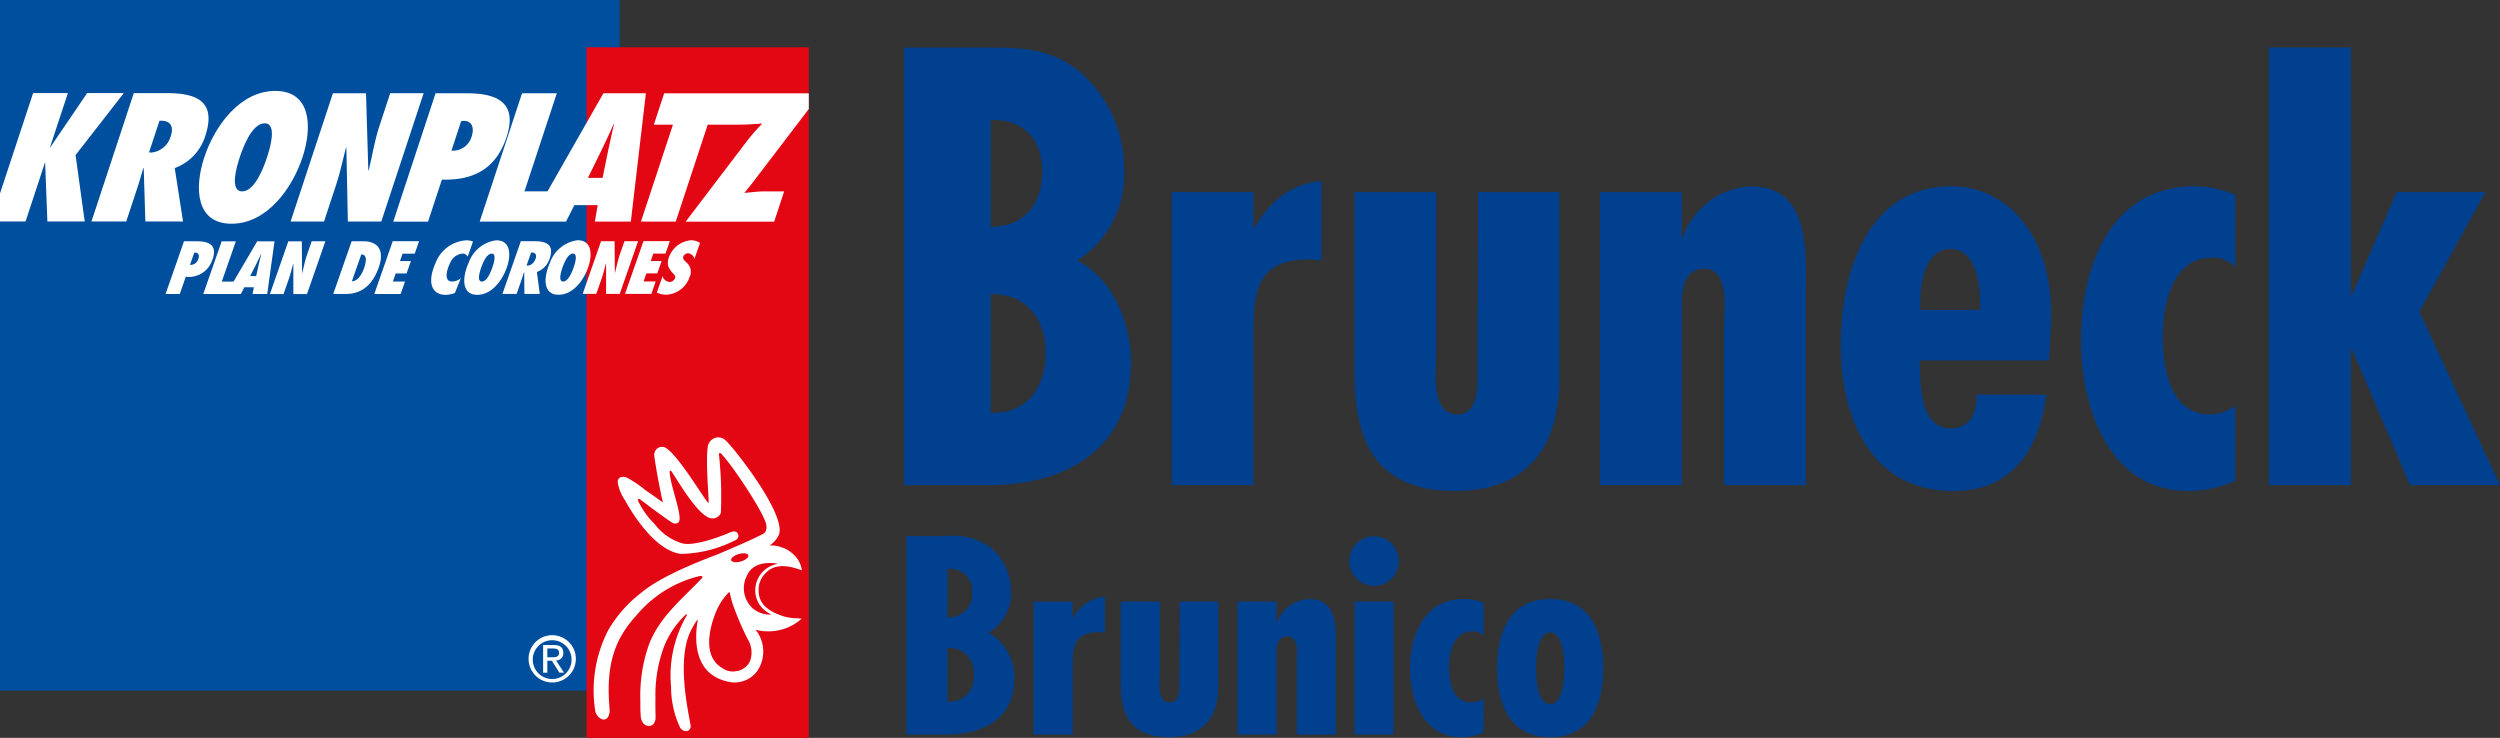 <svg xmlns="http://www.w3.org/2000/svg" width="237.175" height="70" viewBox="0 0 237.175 70"><rect x="0" y="0" width="237.175" height="70" fill="#333333" stroke="none"/><g transform="translate(-0.002 0)"><g transform="translate(-16.568 -16.63)"><rect width="58.783" height="65.514" transform="translate(16.57 16.63)" fill="#004f9f"/><rect width="21.089" height="65.513" transform="translate(72.212 21.117)" fill="#e30613"/><path d="M16.57,90.846v2.66h2.424l1.842-5.589h.016l.213,5.589h3.542l-.868-6.3,4.576-5.878H24.836l-3.522,5.183H21.3l1.711-5.183h-3.3Z" transform="translate(0 -55.866)" fill="#fff"/><path d="M88.807,93.518l-.788-5.071a4.717,4.717,0,0,0,2.9-3.052c1.06-3.213-.735-4.054-3.6-4.054H84.134L80.12,93.516h3.3l1.071-3.246c.2-.6.362-1.195.542-1.793l.044-.033.156,5.071ZM85.582,86.96l.99-3c.923-.048,1.42.4,1.069,1.469a2.134,2.134,0,0,1-1.854,1.55Z" transform="translate(-54.873 -55.874)" fill="#fff"/><path d="M155.27,86.126c-.98,2.971-.766,6.3,2.582,6.3s5.755-3.325,6.736-6.3.767-6.3-2.582-6.3-5.757,3.325-6.736,6.3m3.364,0c.25-.759,1.113-3.229,2.359-3.229s.479,2.471.229,3.229-1.113,3.229-2.359,3.229-.481-2.47-.229-3.229" transform="translate(-119.32 -54.57)" fill="#fff"/><path d="M218.47,93.572h3.171L222.818,90c.378-1.146.6-2.276.9-3.423l.042-.031.142,7.025h3.172L231.091,81.4H227.92L226.9,84.5c-.463,1.405-.679,2.794-1.012,4.2l-.044.033-.22-7.331h-3.139Z" transform="translate(-174.331 -55.926)" fill="#fff"/><path d="M293.1,93.6l1.315-3.988c2.836.082,5.1-.886,6.14-4.053,1.054-3.2-.853-4.135-3.732-4.135h-3.009L289.8,93.6Zm4.14-8.09a1.853,1.853,0,0,1-1.92,1.356l.926-2.81.247-.016c.81,0,1,.7.747,1.471" transform="translate(-235.922 -55.943)" fill="#fff"/><path d="M361.586,81.431l-5.3,9.3H354.1l3.068-9.3h-3.3L349.85,93.606h8.191l.792-1.566h2.216l-.273,1.566h3.414l1.427-12.176Zm.5,5.2-.576,2.826h-1.391l1.385-2.825c.38-.759.716-1.533,1.064-2.293h.031C362.433,85.1,362.241,85.872,362.089,86.631Z" transform="translate(-287.772 -55.952)" fill="#fff"/><path d="M477.815,82.938V81.453H464.094l-.98,2.971h1.812l-3.035,9.2h3.3l3.035-9.2h1.893v0h1.162c.711,0,1.461-.064,2.119-.1a18.473,18.473,0,0,0-1.386,1.57l-5.884,7.734h8.4l.948-2.874H473.6c-.631,0-1.278.1-1.893.145.284-.371.6-.726.885-1.114Z" transform="translate(-384.514 -55.969)" fill="#fff"/><path d="M383.82,460.2a2.243,2.243,0,1,0,2.249-2.231,2.237,2.237,0,0,0-2.249,2.231m.4,0a1.841,1.841,0,1,1,1.845,1.927,1.844,1.844,0,0,1-1.845-1.927m.974,1.32h.406v-1.128h.43l.71,1.128h.436l-.746-1.158a.672.672,0,0,0,.687-.713c0-.5-.292-.75-.913-.75H385.2v2.62Zm.406-2.291h.538c.274,0,.572.053.572.4,0,.414-.328.431-.685.431H385.6v-.833Z" transform="translate(-317.104 -381.077)" fill="#fff"/><path d="M448.549,337.647l-.247-.015a4.367,4.367,0,0,1-1.218-.18c-1.221-.4-2.284-1.012-2.355-2.288a2.236,2.236,0,0,1,.675-1.826c.907-.972,2.283-.662,3.405-.255h.012a2.421,2.421,0,0,0-.851-1.555,2.62,2.62,0,0,0-1.058-.612,2.837,2.837,0,0,0-.987-.19h-.168a2.324,2.324,0,0,0,.87-.971c.855-1.884-4.49-8.6-5.062-9.007a.967.967,0,0,0-1.043-.194,1.12,1.12,0,0,0-.583.62c-.3,1.256.091,5.2.038,5.5,0,.012-.038.015-.046.007-.436-.447-2.818-4.5-4.035-5.22a.755.755,0,0,0-.785.063.813.813,0,0,0-.292.684c.209,1.483.492,2.936.811,4.417v.014l-.023-.01c-.481-.348-1-.717-1.652-1.165a9.8,9.8,0,0,0-1.749-1.172c-.242-.1-.61-.119-.762.115a.5.5,0,0,0-.087.345,4.162,4.162,0,0,0,.7,1.705s2.454,4.716,5.29,5.075a11.74,11.74,0,0,0,5.181-1.311.414.414,0,0,0,.227-.589c-.179-.429-.765-.127-.765-.127-1.682.714-3.632,1.263-4.5,1.028a5.156,5.156,0,0,1-2.639-1.839,7.864,7.864,0,0,1-1.557-2.179c-.053-.111-.018-.137.014-.165a.127.127,0,0,1,.158,0c.056.035,1.887,1.438,2.771,2.028.249.18.479.326.7.258a.723.723,0,0,0,.158-.072c.545-.389-.778-3.5-.812-4.816,0-.027-.012-.082.057-.1.055-.018.068,0,.082.012.333.407,2.541,4.36,3.795,4.491a.831.831,0,0,0,.922-.507,36.887,36.887,0,0,0-.176-5.512c-.018-.24.147-.163.147-.163,1.073,1.04,4.244,5.858,4.337,6.82a1.017,1.017,0,0,1-.029.526.573.573,0,0,1-.255.309c-1.221.632-2.821,1.3-4.107,1.856h0c-.623.28-5.346,1.9-7.595,3.837a12.087,12.087,0,0,0-3.03,3.494,12.49,12.49,0,0,0-1.222,7.525,1.089,1.089,0,0,0,.7.9c.436.063.616-.27.677-.709.01-.064-.015-.43-.04-.759-.272-3.982.623-6.257,2.615-8.44a11.222,11.222,0,0,1,5.914-3.683s.216-.053.291.029a.1.1,0,0,1,0,.138c-2.025,2.131-4.13,3.777-5.095,6.456a14.677,14.677,0,0,0-.766,5.288c-.007.542,0,.941.034,1.389,0,0,.037.808.68.9.44.064.679-.261.725-.7.016-.147-.034-1.117-.008-1.834a13.208,13.208,0,0,1,.733-4.767,8.365,8.365,0,0,1,2.14-3.253.091.091,0,0,1,.1-.01.041.041,0,0,1,.014.059,11.323,11.323,0,0,0-1.506,6.805,9.051,9.051,0,0,0,.84,3.827.7.7,0,0,0,.5.369.443.443,0,0,0,.519-.434c0-.5-1.361-5.66-.156-8.7a6.969,6.969,0,0,1,.8-1.439c.007,0,.023.008.023.015.018.227-1.155,5.052,2.944,5.884a2.643,2.643,0,0,0,2.816-1.195,3.3,3.3,0,0,0-.272-3.747,4.775,4.775,0,0,0,4.076-.8l.3-.249-.007-.014h-.251Zm-5.716-6.1c.449-.13.859-.079.915.115s-.262.456-.711.587-.858.079-.915-.115.262-.456.711-.587m1.066,10.17a1.661,1.661,0,0,1-1.282.935,1.686,1.686,0,0,1-1.322-.279c-1.753-1-1.4-3.375-.631-5.312a5.8,5.8,0,0,1,1.233-1.883.077.077,0,0,1,.046-.014.062.062,0,0,1,.035.031c.094.365.161.731.3,1.132a27.711,27.711,0,0,0,1.465,3.4,2.343,2.343,0,0,1,.156,1.988m.292-4.995a2.577,2.577,0,0,1-.567-3.147c.7-1.61,2.958-1.1,2.958-1.1a2.541,2.541,0,0,0-2.044,1.708A2.485,2.485,0,0,0,445,336.6a3.08,3.08,0,0,0,.938.683,2.467,2.467,0,0,1-1.744-.565" transform="translate(-356.182 -262.353)" fill="#fff"/><g transform="translate(32.282 39.424)"><path d="M252.556,186.3h0c.295-1.263-.238-2.05-1.617-2.05h-1.081l-.717,2.048h0l-1.031,2.952h1.176c.818,0,2.338-.213,3.143-2.522A3.58,3.58,0,0,0,252.556,186.3Zm-1.385,0h0a3.722,3.722,0,0,1-.138.5c-.164.471-.538,1.24-1.155,1.247l.61-1.745h0l.28-.8C251.205,185.5,251.251,185.882,251.171,186.3Z" transform="translate(-232.207 -184.156)" fill="#fff"/><path d="M135.959,186.334h0c.051-.111.1-.224.139-.347.457-1.314-.311-1.7-1.487-1.7h-1.228l-.713,2.043h0l-1.034,2.958h1.346l.572-1.639A2.318,2.318,0,0,0,135.959,186.334Zm-1.213-.366a.875.875,0,0,1-.235.366h0a.756.756,0,0,1-.56.191l.067-.191h0l.336-.963.1-.007C134.787,185.365,134.858,185.65,134.746,185.968Z" transform="translate(-131.64 -184.19)" fill="#fff"/><path d="M451.848,186.248l-1.028,2.944h2.5l.412-1.182H452.58l.265-.762h1.038l.35-1h0l.064-.18h-1.036l.243-.7h1.155l.412-1.181h-2.5l-.718,2.056Z" transform="translate(-407.237 -184.104)" fill="#fff"/><path d="M396.018,185.712a0,0,0,0,0,0,0s0,0,0,.005h0c-.067.145-.126.292-.176.436-.426,1.221-.369,2.588,1,2.586s2.379-1.367,2.8-2.588a4.46,4.46,0,0,0,.131-.445h0c.262-1.087.071-2.141-1.129-2.141a3.229,3.229,0,0,0-2.626,2.142Zm1.192.445c.034-.1.093-.261.175-.442.18-.4.468-.883.817-.885s.3.481.2.881h0c-.045.182-.1.348-.135.445-.109.311-.483,1.327-.991,1.327S397.1,186.47,397.21,186.158Z" transform="translate(-359.56 -183.569)" fill="#fff"/><path d="M343.3,185.73h0c.261-1.084.071-2.14-1.129-2.14a3.211,3.211,0,0,0-2.623,2.138h0c-.068.15-.128.3-.18.448-.426,1.221-.369,2.586,1,2.586s2.379-1.367,2.8-2.588A4.271,4.271,0,0,0,343.3,185.73Zm-1.368,0h0c-.046.184-.1.351-.137.448-.109.311-.483,1.327-.991,1.327s-.173-1.015-.064-1.327c.034-.1.094-.264.176-.445h0c.18-.4.467-.878.817-.878S342.033,185.33,341.933,185.73Z" transform="translate(-310.801 -183.586)" fill="#fff"/><path d="M317.946,185.738h0a1.4,1.4,0,0,1,1.136-.878.553.553,0,0,1,.524.291l.5-1.432a1.546,1.546,0,0,0-.644-.119,3.333,3.333,0,0,0-2.9,2.138h0c-.07.153-.134.313-.193.482-.6,1.711.046,2.553,1.148,2.553a2.364,2.364,0,0,0,.874-.179l.568-1.4a1.39,1.39,0,0,1-.825.318c-.673,0-.586-.743-.381-1.327A3.148,3.148,0,0,1,317.946,185.738Z" transform="translate(-290.946 -183.595)" fill="#fff"/><path d="M368.909,187.138a1.925,1.925,0,0,0,1.031-.864h0a2.362,2.362,0,0,0,.178-.389c.462-1.32-.264-1.664-1.431-1.664h-1.3l-.717,2.054h0l-1.03,2.948h1.346l.466-1.333c.086-.246.158-.492.238-.737l.018-.014.018,2.082h1.46Zm-.127-1.24a1.1,1.1,0,0,1-.229.376h0a.748.748,0,0,1-.539.261l-.083-.007.089-.254h0l.341-.979C368.734,185.274,368.935,185.46,368.782,185.9Z" transform="translate(-333.688 -184.13)" fill="#fff"/><path d="M422.438,186.256h0L421.41,189.2H422.7l.512-1.465c.164-.471.268-.935.4-1.406l.018-.014,0,2.885h1.294l1.009-2.889h0l.736-2.111h-1.294l-.445,1.273c-.083.239-.164.535-.225.784-.078.311-.145.625-.225.941l-.018.014-.008-.954h0l-.018-2.056h-1.281Z" transform="translate(-381.843 -184.113)" fill="#fff"/><path d="M277.671,186.291h0l-1.031,2.951h2.5l.412-1.18H278.4l.266-.763H279.7l.352-1.008h0l.06-.173h-1.036l.243-.7h1.155l.412-1.181h-2.5Z" transform="translate(-256.841 -184.147)" fill="#fff"/><path d="M473.975,185.7h0a1.078,1.078,0,0,0,.061.375,1.935,1.935,0,0,0,.444.636.668.668,0,0,1,.157.193.328.328,0,0,1,.008.279.556.556,0,0,1-.512.332.724.724,0,0,1-.657-.557l-.546,1.566a2.142,2.142,0,0,0,.938.2,2.458,2.458,0,0,0,2.168-1.671,1.139,1.139,0,0,0-.261-1.355v0c-.04-.038-.082-.081-.128-.122a1.285,1.285,0,0,1-.172-.2.321.321,0,0,1-.034-.279.52.52,0,0,1,.456-.306.692.692,0,0,1,.6.538l.53-1.518a1.6,1.6,0,0,0-.868-.253,2.442,2.442,0,0,0-2.093,1.645A1.585,1.585,0,0,0,473.975,185.7Z" transform="translate(-426.328 -183.56)" fill="#fff"/><path d="M162.9,184.263l-1.2,2.044-1.045,1.776h-1.114l.62-1.776h0l.714-2.045h-1.346l-.713,2.045h0l-1.034,2.956h3.565l.337-.643h.9l-.126.643h1.393l.408-2.955h0l.283-2.045H162.9Zm-.034,2.045c.143-.28.274-.569.41-.852h.014c-.068.283-.145.569-.209.852h0c-.007.033-.014.061-.02.09l-.259,1.161h-.568l.59-1.161.045-.087" transform="translate(-154.211 -184.164)" fill="#fff"/><path d="M209.358,184.26h-1.293l-.445,1.274c-.09.258-.167.538-.229.8h0c-.075.309-.142.619-.221.929l-.018.014-.008-.964h0l-.016-2.047h-1.281l-.715,2.047h0l-1.032,2.955h1.294l.512-1.465c.164-.471.268-.935.4-1.406l.018-.014,0,2.885h1.293l1.032-2.953h0Z" transform="translate(-194.206 -184.164)" fill="#fff"/></g></g><g transform="translate(85.779 4.501)"><path d="M257.455,164.643c1.285,0,1.336,2.671,1.336,3.4s-.052,3.4-1.336,3.4-1.338-2.673-1.338-3.4.054-3.4,1.338-3.4m0-3.171c-3.96,0-5.034,3.346-5.034,6.567s1.074,6.541,5.034,6.541,5.034-3.32,5.034-6.541-1.076-6.567-5.034-6.567m-6.319,9.439a2.022,2.022,0,0,1-1.128.373c-1.861,0-2.149-2.022-2.149-3.37,0-1.3.393-3.37,2.2-3.37a1.44,1.44,0,0,1,1.074.4v-3.1a4.625,4.625,0,0,0-1.835-.375c-3.829,0-5.139,3.471-5.139,6.643,0,2.872,1.259,6.466,4.851,6.466a5.123,5.123,0,0,0,2.123-.449Zm-10.408-10.688A2.324,2.324,0,0,0,243.088,158a2.349,2.349,0,1,0-2.359,2.222m-1.835,14.107h3.7V161.72h-3.7Zm-7.4-12.608h-3.7V174.33h3.7v-7.864c0-.626.159-1.45,1-1.45,1.18,0,.917,1.75.917,2.4v6.917h3.7v-8.14c0-1.823.236-4.718-2.49-4.718a3.4,3.4,0,0,0-3.068,2.2H231.5Zm-14.786,0v7.566c0,2.3.342,5.292,4.536,5.292,3.279,0,4.72-1.9,4.72-4.82v-8.039H222.3l-.028,7.689c0,.626.079,1.873-.917,1.873-1.231,0-.943-1.946-.943-2.645v-6.917Zm-8.257,0V174.33h3.7v-6.291c0-1.873.028-3.422,2.492-3.422a4.288,4.288,0,0,1,.576.05v-3.42a3.766,3.766,0,0,0-3.014,2h-.054v-1.523Zm-5.846-.874a2.188,2.188,0,0,1-2.333,2.371v-4.6a2.056,2.056,0,0,1,2.333,2.224M200.17,174.33c3.565,0,6.45-1.573,6.45-5.292a4.873,4.873,0,0,0-2.439-4.371,4.316,4.316,0,0,0,2.123-3.894,5.418,5.418,0,0,0-2.018-4.246A6.071,6.071,0,0,0,200.2,155.5h-3.827V174.33Zm2.6-5.717a2.323,2.323,0,0,1-2.49,2.6v-5.094a2.315,2.315,0,0,1,2.49,2.5" transform="translate(-196.164 -109.145)" fill="#013f8f"/><path d="M325.752,132.159v41.53h7.763V160.8h.109l5.507,12.884h8.533l-7.653-16.463,6.277-11.341h-8.424l-4.24,9.744h-.109V132.159Zm-3.193,33.987a4.111,4.111,0,0,1-2.367.824c-3.908,0-4.514-4.458-4.514-7.431,0-2.864.826-7.433,4.625-7.433a2.939,2.939,0,0,1,2.256.882v-6.827a9.326,9.326,0,0,0-3.853-.826c-8.039,0-10.791,7.653-10.791,14.643,0,6.333,2.641,14.26,10.185,14.26a10.333,10.333,0,0,0,4.458-.991Zm-17.507-7.489c.441-8.754-4.293-13.323-9.413-13.323-8.094,0-10.517,8.368-10.517,15.031,0,6.881,2.808,13.873,10.682,13.873,5.67,0,8.148-4.019,8.809-9.139h-6.607c0,1.652-.5,3.193-2.478,3.193-2.973,0-2.862-4.4-2.917-6.442h12.276Zm-6.716-1.6h-5.67v-.826c0-1.761.494-4.955,2.862-4.955,2.423,0,2.808,3.3,2.808,5.119Zm-28.3-11.176h-7.763v27.8h7.763V156.346c0-1.376.332-3.193,2.093-3.193,2.476,0,1.926,3.853,1.926,5.284v15.251h7.763V155.741c0-4.019.5-10.406-5.231-10.406a7.173,7.173,0,0,0-6.44,4.845h-.111Zm-31.05,0v16.683c0,5.064.717,11.671,9.526,11.671,6.881,0,9.909-4.184,9.909-10.626V145.885h-7.707l-.056,16.957c0,1.376.165,4.129-1.928,4.129-2.588,0-1.982-4.293-1.982-5.834V145.885Zm-17.34,0v27.8h7.763V159.814c0-4.129.054-7.542,5.231-7.542a8.16,8.16,0,0,1,1.209.111v-7.544c-3.026.276-4.9,1.984-6.331,4.4h-.109v-3.358Zm-12.276-1.926c0,3.138-1.817,5.231-4.9,5.231V139.058c3.138-.165,4.9,1.873,4.9,4.9m-5.121,29.73c7.489,0,13.543-3.469,13.543-11.673,0-3.578-1.706-7.983-5.119-9.633a9.643,9.643,0,0,0,4.46-8.589,12.182,12.182,0,0,0-4.24-9.359c-2.643-2.149-5.4-2.258-8.589-2.258h-8.039v41.512Zm5.451-12.608c0,3.469-1.926,5.89-5.231,5.725v-11.23c3.249-.111,5.231,2.256,5.231,5.5" transform="translate(-196.266 -132.159)" fill="#013f8f"/></g></g></svg>